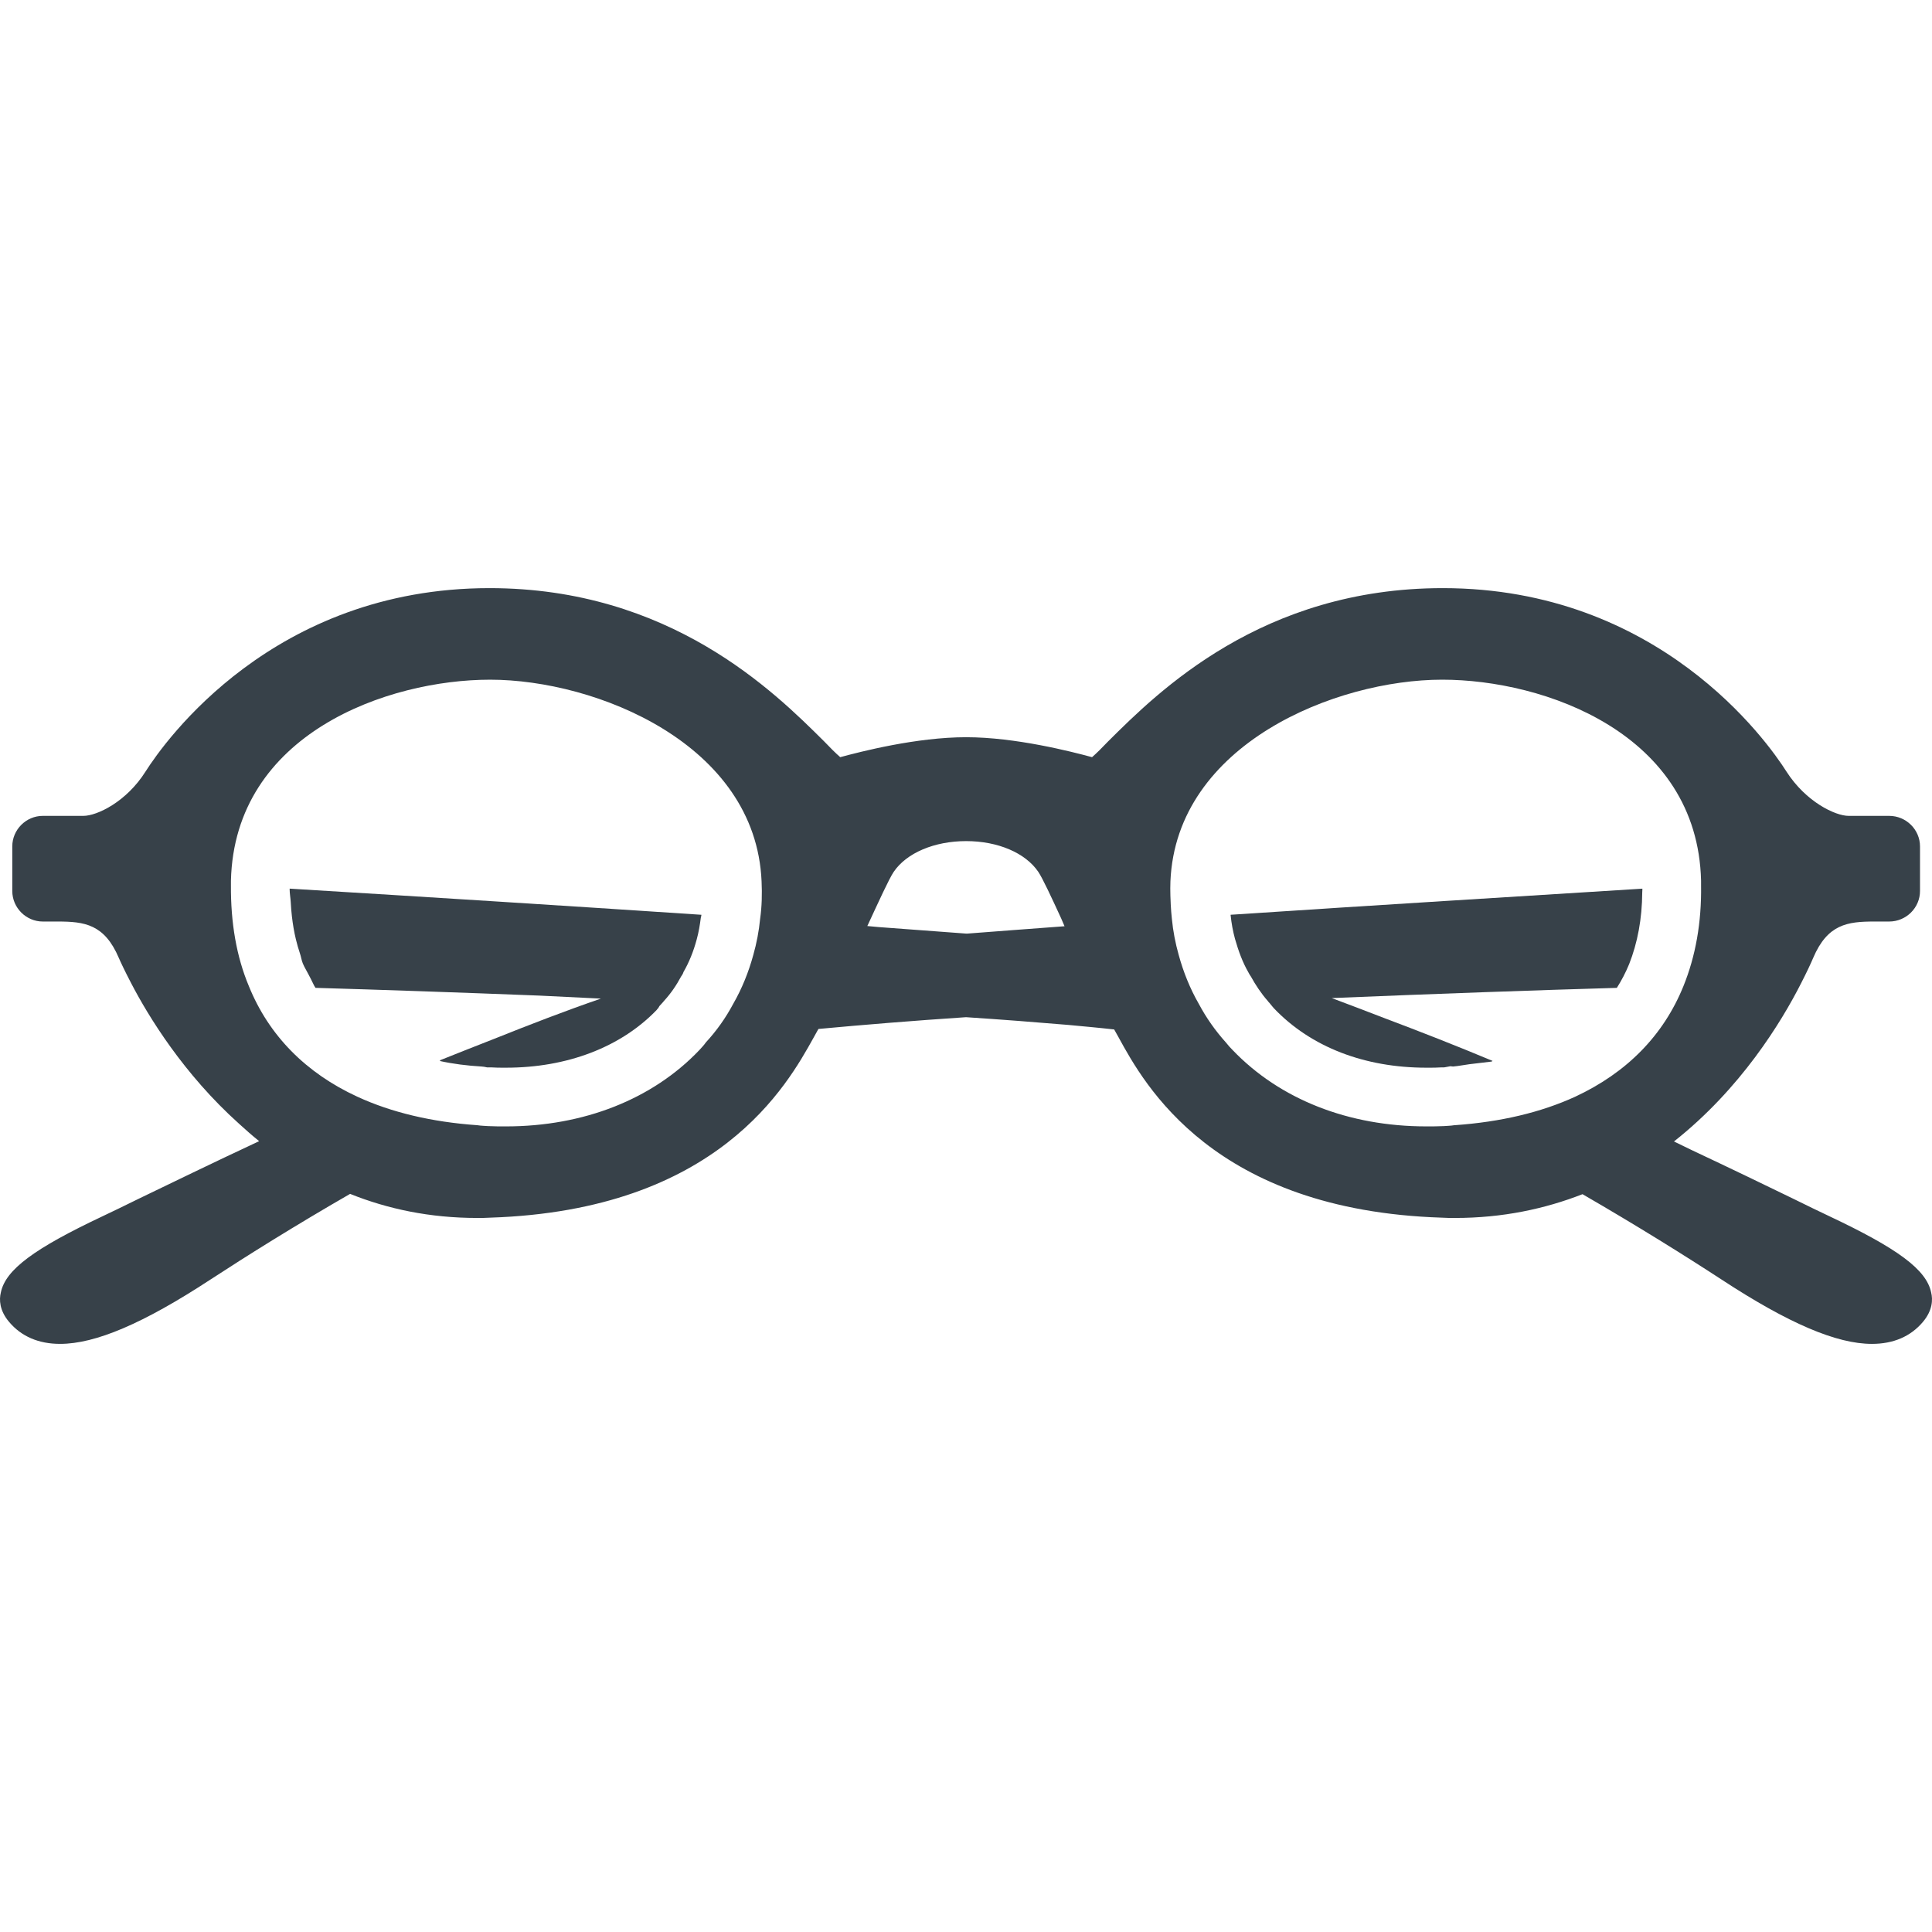 <?xml version="1.0" encoding="utf-8"?>
<!-- Generator: Adobe Illustrator 18.1.1, SVG Export Plug-In . SVG Version: 6.00 Build 0)  -->
<!DOCTYPE svg PUBLIC "-//W3C//DTD SVG 1.1//EN" "http://www.w3.org/Graphics/SVG/1.1/DTD/svg11.dtd">
<svg version="1.1" id="_x31_0" xmlns="http://www.w3.org/2000/svg" xmlns:xlink="http://www.w3.org/1999/xlink" x="0px" y="0px"
	 viewBox="0 0 512 512" style="enable-background:new 0 0 512 512;" xml:space="preserve">
<style type="text/css">
	.st0{fill:#374149;}
</style>
<g>
	<path class="st0" d="M395.515,281.301c-0.083-0.034-0.163-0.064-0.242-0.098c0.094-0.019,0.205-0.023,0.303-0.042
		c-9.601-4.018-19.308-7.816-28.928-11.435c-4.702-1.816-9.312-3.574-13.722-5.226c27.865-1.158,54.252-2.089,75.55-2.708
		c1.246-1.944,2.332-4.044,3.266-6.3c2.226-5.644,3.426-12.013,3.467-19.009c0.008-0.277,0.038-0.546,0.042-0.828l-0.015,0.004
		c0-0.053,0.008-0.102,0.008-0.155c-31.762,2.001-70.883,4.378-107.847,6.836c-0.372,0.022-0.752,0.046-1.124,0.068
		c0,0,0,0.004,0,0.008c-0.05,0.003-0.102,0.007-0.156,0.011c0.235,2.332,0.623,4.356,1.166,6.377
		c0.934,3.266,2.025,6.224,3.502,8.788c0.156,0.235,0.232,0.467,0.388,0.702l0.155,0.232l0.156,0.235
		c1.246,2.256,2.723,4.508,4.512,6.532c0.155,0.232,0.311,0.388,0.467,0.543l0.311,0.391l0.387,0.467
		c0.156,0.156,0.311,0.387,0.467,0.543c9.802,10.266,24.037,15.712,40.367,15.712h0.623c1.09,0,2.18,0,3.266-0.08h0.779l0.466-0.076
		l1.246-0.235l0.698,0.079c1.508-0.129,2.879-0.425,4.334-0.611C391.566,281.779,393.624,281.525,395.515,281.301z"/>
	<path class="st0" d="M79.053,235.639c-0.702-0.045-1.446-0.09-2.142-0.136c0,0,0,0.003,0,0.007
		c-0.05-0.004-0.102-0.007-0.156-0.007c0,1.306,0.232,2.389,0.296,3.63c0.069,1.272,0.171,2.514,0.308,3.718
		c0.243,2.115,0.589,4.147,1.052,6.065c0.311,1.302,0.676,2.567,1.09,3.79c0.289,0.847,0.418,1.823,0.756,2.628
		c0.418,1.01,1.006,1.914,1.493,2.886c0.209,0.422,0.418,0.817,0.63,1.211c0.426,0.779,0.737,1.622,1.223,2.358
		c17.082,0.498,37.511,1.197,59.295,2.051c5.382,0.247,10.824,0.509,16.346,0.798c-9.317,3.202-18.879,6.897-28.438,10.725
		c-4.562,1.782-9.263,3.638-14.269,5.644c0.072,0.015,0.163,0.022,0.235,0.038c-0.087,0.038-0.182,0.076-0.27,0.114
		c3.498,0.778,7.231,1.246,11.12,1.477l0.703,0.076l0.774,0.156h1.17c1.086,0.08,2.097,0.08,3.186,0.08h0.623
		c16.254,0,30.413-5.446,39.9-15.245l0.311-0.391l0.156-0.156l0.311-0.543l0.854-0.934c0.156-0.156,0.236-0.312,0.391-0.467
		c1.789-1.945,3.266-4.121,4.512-6.453l0.156-0.235l0.155-0.232c0.152-0.235,0.232-0.467,0.308-0.702
		c1.481-2.564,2.647-5.442,3.502-8.633c0.543-1.963,0.843-3.847,1.082-5.693c0.046-0.228,0.11-0.459,0.152-0.683
		c-0.008-0.004-0.011-0.004-0.011-0.004c-0.004-0.05,0.015-0.102,0.022-0.152C149.336,239.992,110.765,237.565,79.053,235.639z"/>
	<path class="st0" d="M511.778,342.53c-1.246-6.069-8.867-11.666-26.991-20.223c-2.255-1.09-5.598-2.647-9.798-4.747
		c-6.839-3.319-16.072-7.79-26.691-12.787c-1.553-0.756-3.061-1.486-4.675-2.271c17.618-13.915,28.416-31.542,33.698-41.951
		c1.478-2.878,2.567-5.214,3.19-6.692c3.81-8.944,9.099-9.642,16.178-9.642h0.855h3.11c4.511,0,8.169-3.658,8.169-8.09v-1.789
		v-2.799v-7.234c0-4.432-3.658-8.09-8.169-8.09h-10.733c-3.578,0-11.356-3.734-16.49-11.743
		c-5.131-8.089-33.835-48.612-91.08-48.612c-47.91,0-75.444,27.454-88.668,40.599c-1.633,1.713-3.034,3.11-4.276,4.2
		c-5.446-1.478-20.303-5.29-33.368-5.29c-13.145,0-27.926,3.813-33.368,5.29c-1.246-1.09-2.647-2.487-4.28-4.2
		c-13.22-13.145-40.834-40.599-88.668-40.599c-57.325,0-86.025,40.523-91.156,48.612c-5.058,8.01-12.837,11.743-16.49,11.743H11.345
		c-4.435,0-8.089,3.658-8.089,8.09v7.234v2.875v1.713c0,4.432,3.654,8.09,8.089,8.09h3.111h0.854c7.079,0,12.366,0.698,16.178,9.642
		c0.467,1.09,1.558,3.422,3.266,6.692c4.591,8.838,13.9,24.067,28.609,37.265c1.713,1.561,3.46,3.11,5.317,4.606
		c-12.802,5.978-23.751,11.333-31.67,15.138c-4.201,2.1-7.546,3.657-9.798,4.747C9.09,330.863,1.467,336.461,0.222,342.53
		c-0.467,1.865-0.388,4.744,2.176,7.778c3.27,3.889,7.858,5.834,13.535,5.834c9.335,0,22.013-5.37,39.824-17.038
		c9.643-6.297,22.556-14.386,37.022-22.711c9.878,3.969,21.078,6.381,33.679,6.381c1.166,0,2.256,0,3.422-0.08
		c60.435-1.945,78.79-35.233,85.714-47.678l1.166-2.1c0.079-0.079,0.079-0.155,0.155-0.231c11.747-1.09,24.967-2.18,39.046-3.114
		c0,0,0,0,0.08,0c9.514,0.626,18.556,1.329,27.063,2.047c4.049,0.387,8.074,0.737,12.183,1.204c0.012,0.03,0,0.061,0.03,0.094
		l1.09,1.945c6.844,12.522,25.122,45.889,85.714,47.834c1.166,0.08,2.332,0.08,3.422,0.08c12.678,0,23.877-2.412,33.835-6.301
		c14.386,8.321,27.222,16.334,36.866,22.631c17.812,11.667,30.489,17.038,39.824,17.038c5.678,0,10.266-1.945,13.532-5.834
		C512.166,347.274,512.246,344.394,511.778,342.53z M382.664,298.426c-1.554,0.08-3.11,0.08-4.668,0.08
		c-20.61,0-38.81-7.155-51.331-20.224c-0.623-0.622-1.246-1.322-1.793-2.02c-2.799-3.114-5.21-6.536-7.155-10.19
		c-2.332-4.045-4.121-8.481-5.366-13.069c-0.854-3.034-1.478-6.221-1.789-9.487c-0.148-1.238-0.224-2.495-0.3-3.752
		c-0.05-0.813-0.08-1.614-0.095-2.415c-0.026-1.261-0.053-2.526,0.008-3.79c1.554-36.402,43.865-53.436,72.022-53.436
		c27.067,0,67.67,14.234,68.604,53.28v1.166c0.155,9.958-1.482,18.902-4.668,26.755c-5.29,13.069-15.013,22.947-28.7,29.323
		c-9.023,4.125-19.68,6.692-31.97,7.546c0,0,0,0-0.076,0C384.453,298.35,383.598,298.35,382.664,298.426z M282.116,245.465
		c-9.157,0.695-17.774,1.318-25.689,1.941h-0.467c-7.178-0.554-14.974-1.117-23.094-1.721l-3.015-0.277
		c3.022-6.514,5.734-12.476,6.976-14.338c3.422-5.054,10.813-8.169,19.214-8.169c8.401,0,15.711,3.114,19.134,8.169
		c1.105,1.656,3.456,6.674,6.034,12.29C281.512,244.067,281.805,244.728,282.116,245.465z M194.283,266.072
		c-1.945,3.654-4.356,7.075-7.235,10.19c-0.466,0.698-1.09,1.322-1.713,2.02c-12.442,13.069-30.72,20.224-51.255,20.224
		c-1.557,0-3.19,0-4.743-0.08c-0.934-0.076-1.869-0.076-2.803-0.232c-12.21-0.854-22.866-3.422-31.81-7.546
		c-13.688-6.297-23.49-16.254-28.777-29.323c-3.27-7.778-4.823-16.798-4.747-26.755v-1.166c0.934-39.046,41.613-53.28,68.68-53.28
		c28.078,0,70.394,17.034,71.946,53.436c0.156,3.346,0.08,6.688-0.387,9.958c-0.311,3.266-0.934,6.453-1.789,9.487
		C198.404,257.591,196.615,262.027,194.283,266.072z"/>
</g>
</svg>
